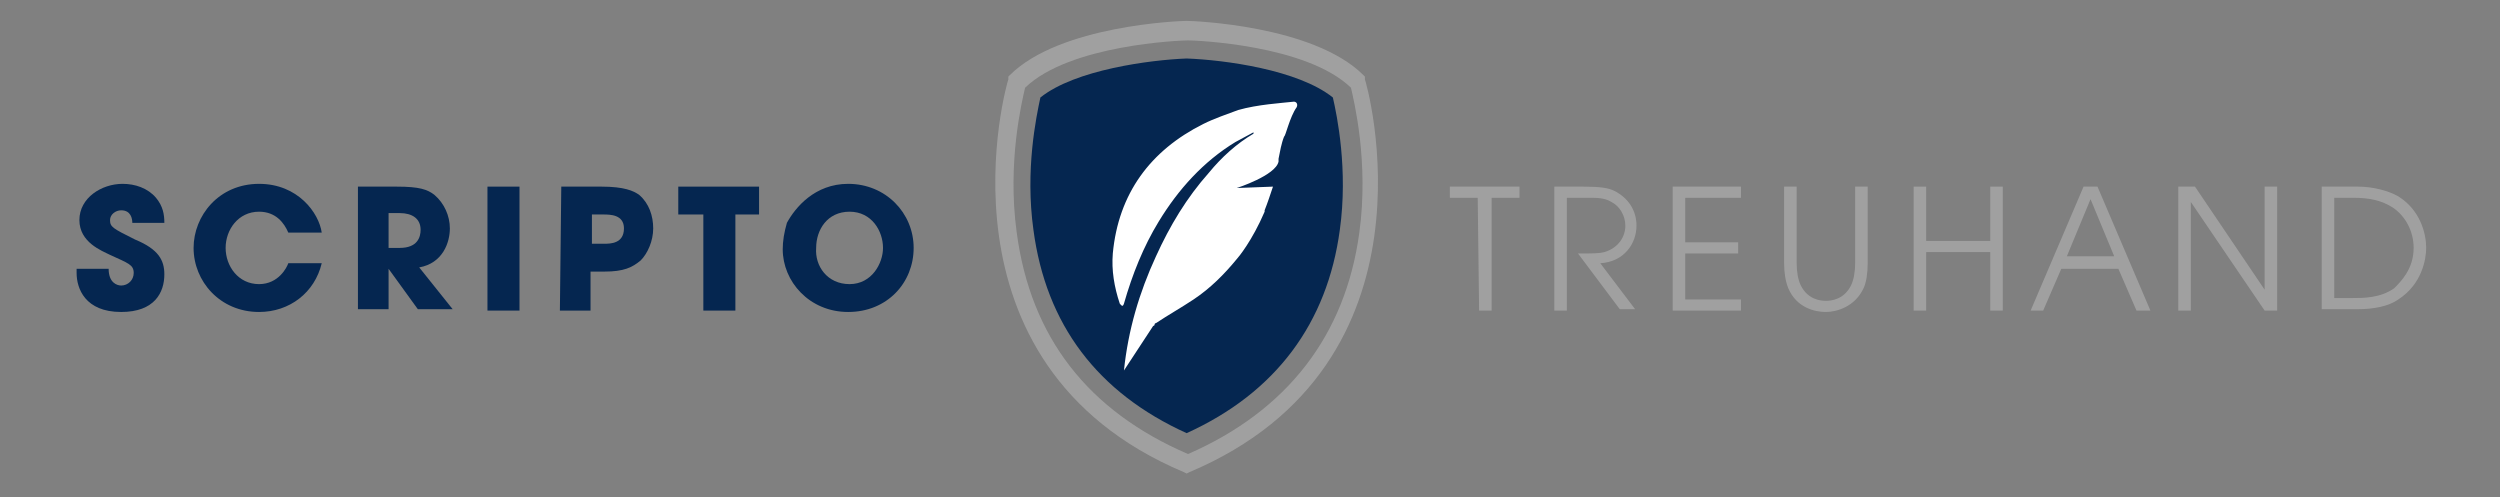 <?xml version="1.0" encoding="utf-8"?>
<!-- Generator: Adobe Illustrator 19.2.1, SVG Export Plug-In . SVG Version: 6.00 Build 0)  -->
<svg version="1.1" id="Ebene_1" xmlns="http://www.w3.org/2000/svg" xmlns:xlink="http://www.w3.org/1999/xlink" x="0px" y="0px"
	 viewBox="0 0 179.5 35.7" style="enable-background:new 0 0 179.5 35.7;" xml:space="preserve">
<rect x="0" y="0" width="179.5" height="35.7" fill="#808080" stroke="none"/>
<style type="text/css">
	.st0{fill:#052650;}
	.st1{fill:#FFFFFF;}
	.st2{fill:#A0A0A0;}
</style>
<g>
	<path class="st0" d="M74.7,7c-0.3,1.4-1.1,5.2-0.5,9.5c0.9,6.8,4.6,11.7,11,14.6c6.4-2.9,10.1-7.9,11-14.6c0.6-4.3-0.2-8.2-0.5-9.5
		c-2.5-2-7.8-2.7-10.5-2.8C82.6,4.3,77.2,5,74.7,7z"/>
</g>
<path class="st1" d="M80.7,26.6c0.3-2.9,1.1-5.6,2.3-8.2c1-2.2,2.2-4.2,3.8-6c0.9-1.1,2-2.1,3.2-2.8l0,0V9.5l0,0
	c-0.4,0.2-0.9,0.5-1.3,0.7c-2.3,1.4-4.1,3.4-5.5,5.7c-1.1,1.8-1.9,3.8-2.5,5.9l0,0c-0.1,0.3-0.2,0.1-0.3,0c-0.4-1.2-0.6-2.4-0.5-3.6
	c0.4-4.3,2.7-7.4,6.5-9.3c0.8-0.4,1.7-0.7,2.5-1l0,0c1.4-0.4,3.1-0.5,4-0.6c0.2,0,0.3,0.2,0.2,0.4c-0.5,0.7-0.8,2.1-0.9,2.1l0,0
	c-0.2,0.5-0.3,1.1-0.4,1.6c0,0,0,0.1,0,0.2c-0.2,1-3,1.9-3,1.9l2.6-0.1c-0.2,0.6-0.4,1.2-0.6,1.7l0,0v0.1c-0.9,2.1-1.9,3.3-2,3.4
	c-0.9,1.1-1.9,2.1-3.1,2.9c-0.9,0.6-1.8,1.1-2.7,1.7c-0.1,0-0.1,0.1-0.1,0.1s0,0.1-0.1,0.1"/>
<g>
	<path class="st0" d="M9.5,16c0-0.3-0.1-0.9-0.8-0.9c-0.4,0-0.8,0.3-0.8,0.7c0,0.5,0.2,0.6,1.8,1.4c1.7,0.7,2.1,1.5,2.1,2.5
		c0,1.3-0.7,2.7-3.1,2.7c-2.6,0-3.2-1.7-3.2-2.8v-0.3h2.3c0,1,0.6,1.2,0.9,1.2c0.5,0,0.9-0.4,0.9-0.9c0-0.6-0.4-0.7-1.7-1.3
		c-0.6-0.3-2.2-0.9-2.2-2.5s1.6-2.6,3.1-2.6c0.9,0,1.8,0.3,2.4,1c0.5,0.6,0.6,1.2,0.6,1.8C11.8,16,9.5,16,9.5,16z"/>
	<path class="st0" d="M23.1,18.9c-0.5,2.1-2.3,3.5-4.5,3.5c-2.8,0-4.7-2.2-4.7-4.6c0-2.3,1.8-4.6,4.7-4.6c2.8,0,4.3,2.1,4.5,3.5
		h-2.4c-0.3-0.7-0.9-1.5-2.1-1.5c-1.5,0-2.4,1.3-2.4,2.6c0,1.3,0.9,2.6,2.4,2.6c1.4,0,2-1.2,2.1-1.5H23.1z"/>
	<path class="st0" d="M25.7,13.4h2.8c1.6,0,2.2,0.2,2.7,0.6c0.7,0.6,1.1,1.5,1.1,2.4c0,1-0.5,2.5-2.2,2.8l2.4,3H30l-2.1-2.9l0,0v2.9
		h-2.2C25.7,22.2,25.7,13.4,25.7,13.4z M27.9,17.8h0.8c1.3,0,1.5-0.8,1.5-1.3c0-0.8-0.6-1.2-1.5-1.2h-0.8V17.8z"/>
	<path class="st0" d="M35,13.4h2.3v8.9H35V13.4z"/>
	<path class="st0" d="M40.3,13.4h2.9c1.6,0,2.3,0.3,2.7,0.6c0.7,0.6,1,1.5,1,2.4s-0.4,1.8-0.9,2.3c-0.6,0.5-1.2,0.8-2.6,0.8h-1v2.8
		h-2.2L40.3,13.4L40.3,13.4z M42.5,17.5h0.9c0.4,0,1.4,0,1.4-1.1c0-1-1-1-1.5-1h-0.8C42.5,15.4,42.5,17.5,42.5,17.5z"/>
	<path class="st0" d="M50.5,15.4h-1.8v-2h5.8v2h-1.7v6.9h-2.3V15.4z"/>
	<path class="st0" d="M60.9,13.2c2.7,0,4.7,2.1,4.7,4.6s-1.9,4.6-4.7,4.6s-4.7-2.2-4.7-4.5c0-0.6,0.1-1.2,0.3-1.9
		C57.1,14.9,58.5,13.2,60.9,13.2z M61,20.4c1.6,0,2.4-1.5,2.4-2.6c0-1.2-0.8-2.6-2.4-2.6c-1.6,0-2.4,1.3-2.4,2.6
		C58.5,19.1,59.4,20.4,61,20.4z"/>
</g>
<g>
	<g>
		<path class="st2" d="M85.2,34L85,33.9c-18.5-7.8-12.7-28-12.6-28.2V5.5l0.1-0.1c3.6-3.6,12.3-3.9,12.7-3.9l0,0
			c0.4,0,9.1,0.3,12.7,3.9L98,5.5v0.2c0.1,0.2,5.9,20.4-12.6,28.2L85.2,34z M73.6,6.3c-0.2,0.9-1.3,5.3-0.6,10.4
			c1,7.5,5.1,12.8,12.3,15.9c7.1-3.1,11.3-8.5,12.3-15.9c0.7-5.1-0.4-9.5-0.6-10.4c-3.2-3.1-11.2-3.4-11.7-3.4
			C84.8,2.9,76.8,3.2,73.6,6.3z"/>
	</g>
</g>
<g>
	<path class="st2" d="M106.1,14.2h-2v-0.8h5v0.8h-2v8.1h-0.9L106.1,14.2L106.1,14.2z"/>
	<path class="st2" d="M111.4,13.4h2.3c1.2,0,1.8,0.1,2.2,0.3c1,0.5,1.6,1.4,1.6,2.5c0,1.3-0.9,2.6-2.6,2.7l2.5,3.3h-1.1l-3-4
		c1.1,0,1.5,0,1.9-0.1c1-0.3,1.5-1.1,1.5-1.9c0-0.7-0.4-1.4-1-1.7c-0.5-0.3-1-0.3-1.7-0.3h-1.5v8.1h-0.9v-8.9H111.4z"/>
	<path class="st2" d="M120.1,13.4h4.9v0.8h-4v3.2h3.8v0.8H121v3.3h4v0.8h-4.9V13.4z"/>
	<path class="st2" d="M129,13.4v5.5c0,0.6,0.1,1.2,0.3,1.6c0.5,1,1.4,1.1,1.8,1.1s1.3-0.1,1.8-1.1c0.2-0.4,0.3-1,0.3-1.6v-5.5h0.9
		v5.5c0,0.7-0.1,1.4-0.3,1.8c-0.6,1.3-1.9,1.7-2.7,1.7s-2.1-0.3-2.7-1.7c-0.2-0.5-0.3-1.1-0.3-1.8v-5.5H129z"/>
	<path class="st2" d="M137.4,13.4h0.9v3.9h4.6v-3.9h0.9v8.9h-0.9v-4.2h-4.6v4.2h-0.9V13.4z"/>
	<path class="st2" d="M149.6,13.4h1l3.8,8.9h-1l-1.3-3H148l-1.3,3h-0.9L149.6,13.4z M148.4,18.4h3.4l-1.7-4.1L148.4,18.4z"/>
	<path class="st2" d="M156.4,13.4h1.2l5,7.4l0,0v-7.4h0.9v8.9h-0.9l-5.3-7.8l0,0v7.8h-0.9V13.4z"/>
	<path class="st2" d="M166.7,13.4h2.6c1.1,0,2.2,0.3,2.9,0.7c1.6,1,2,2.7,2,3.7c0,0.8-0.3,2.6-2,3.7c-0.7,0.5-1.8,0.7-2.9,0.7h-2.6
		V13.4z M167.6,21.4h1.3c0.8,0,2,0,3-0.7c0.5-0.5,1.4-1.4,1.4-2.9c0-1.2-0.6-2.3-1.5-2.9c-0.8-0.5-1.6-0.7-2.9-0.7h-1.3V21.4z"/>
</g>
</svg>
